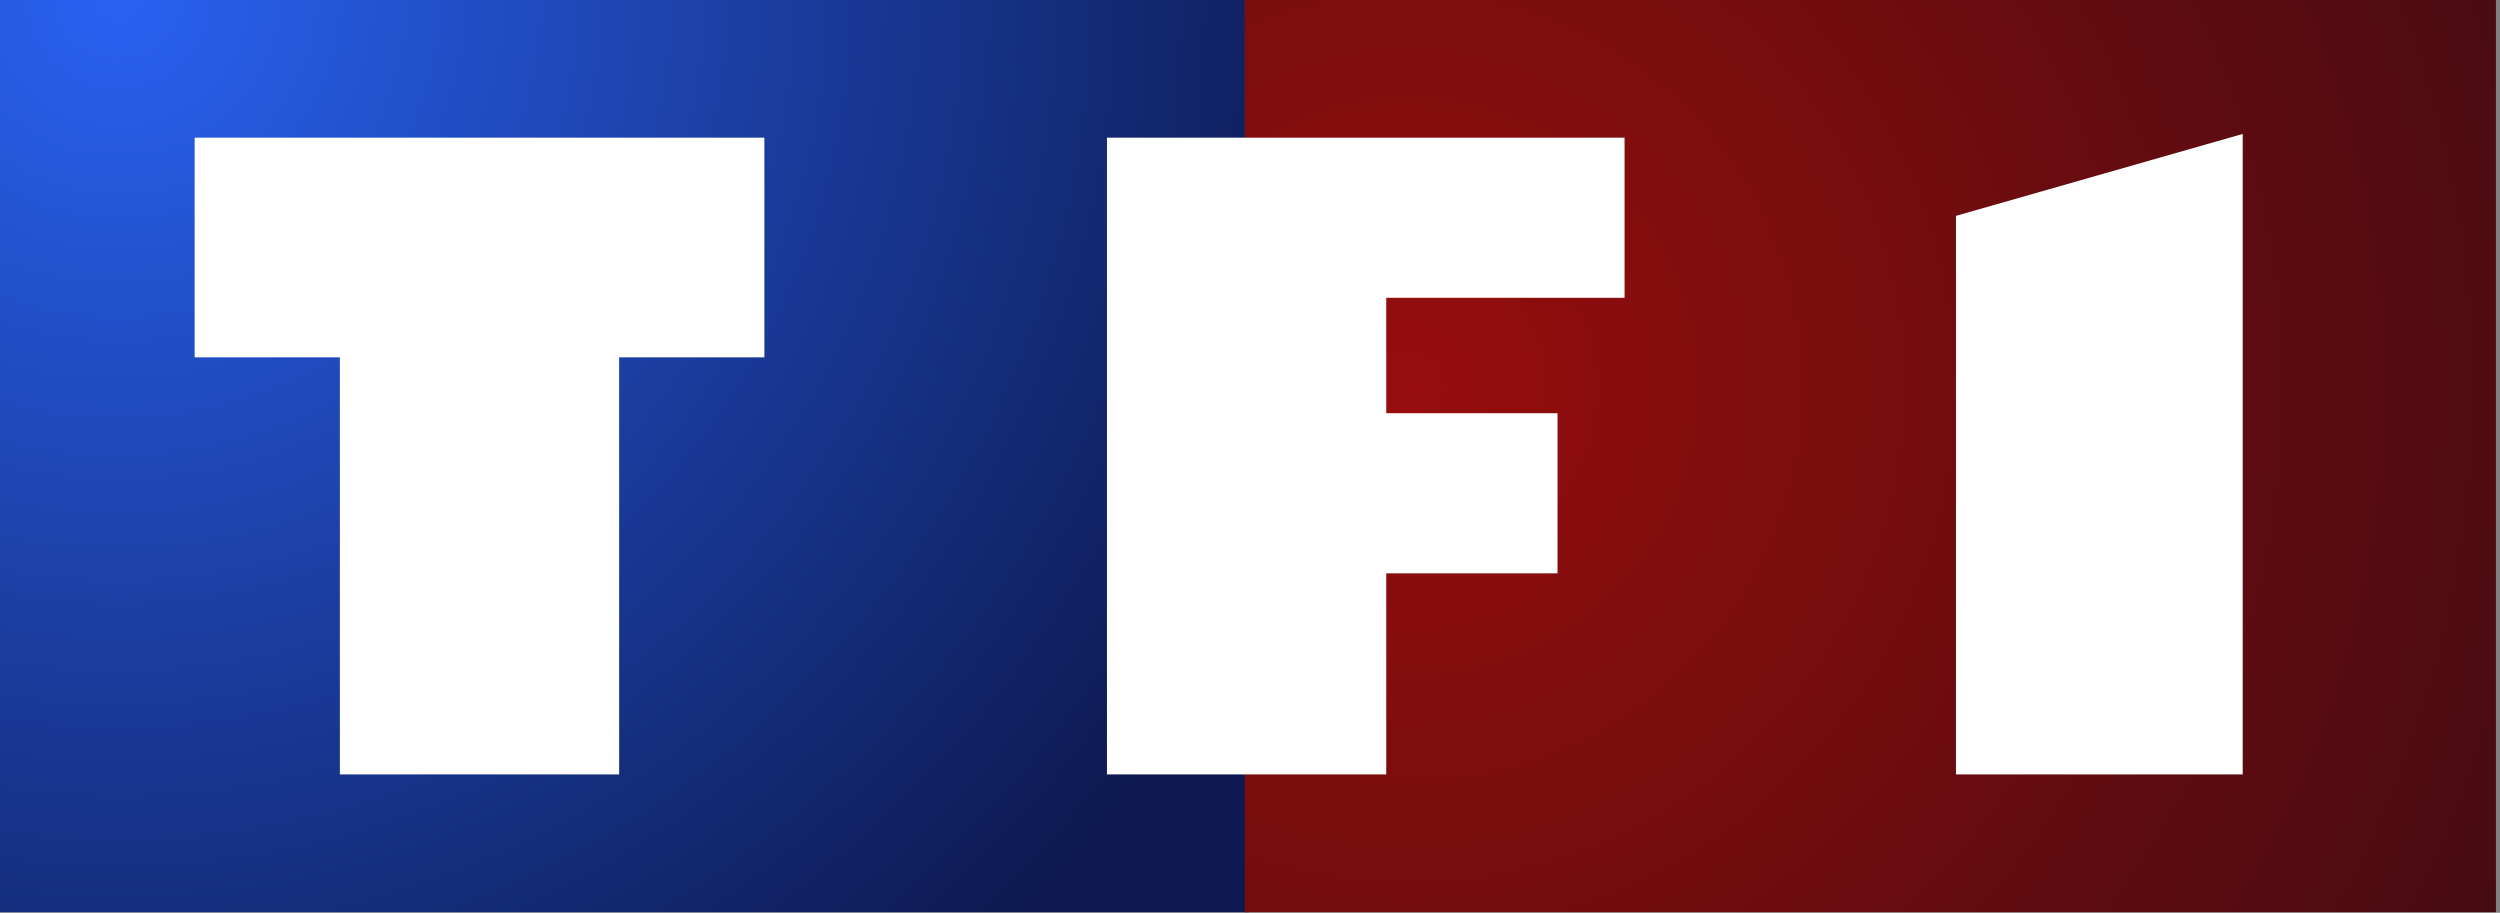 <svg xmlns="http://www.w3.org/2000/svg" viewBox="0 0 619 226"><rect x="0" y="0" width="619" height="226" fill="#808080" stroke="none"/><defs><clipPath id="b" clipPathUnits="userSpaceOnUse"><path d="M0 0h1920v1080H0z"/></clipPath><clipPath id="a" clipPathUnits="userSpaceOnUse"><path d="M0 0h1920v1080H0z"/></clipPath><clipPath id="e" clipPathUnits="userSpaceOnUse"><path d="M1295 511v245H959V511h336z"/></clipPath><clipPath id="g" clipPathUnits="userSpaceOnUse"><path d="M624 511h671v245H624z"/></clipPath><clipPath id="c" clipPathUnits="userSpaceOnUse"><path d="M960 511v245H624V511h336z"/></clipPath><radialGradient id="f" cx="0" cy="0" r="1" fx="0" fy="0" gradientTransform="matrix(329.573 0 0 -329.828 1004 652)" gradientUnits="userSpaceOnUse" spreadMethod="pad"><stop offset="0" stop-color="#970d0d"/><stop offset="1" stop-color="#440c11"/></radialGradient><radialGradient id="d" cx="0" cy="0" r="1" fx="0" fy="0" gradientTransform="matrix(343.786 0 0 -344.051 657 757)" gradientUnits="userSpaceOnUse" spreadMethod="pad"><stop offset="0" stop-color="#2962f2"/><stop offset="1" stop-color="#0d1950"/></radialGradient></defs><g clip-path="url(#c)" transform="matrix(.922 0 0 -.922 -576 697)"><path fill="url(#d)" d="M624 511h671v245H624z"/></g><g clip-path="url(#e)" transform="matrix(.922 0 0 -.922 -576 697)"><path fill="url(#f)" d="M624 511h671v245H624z"/></g><g fill="#fff" clip-path="url(#g)" transform="matrix(.922 0 0 -.922 -576 697)"><path d="M677 719v-59h39V548h75v112h39v59H677zM922 719V548h75v54h46v43h-46v31h64v43H922zM1227 720V548h-77v150l77 22z"/></g></svg>